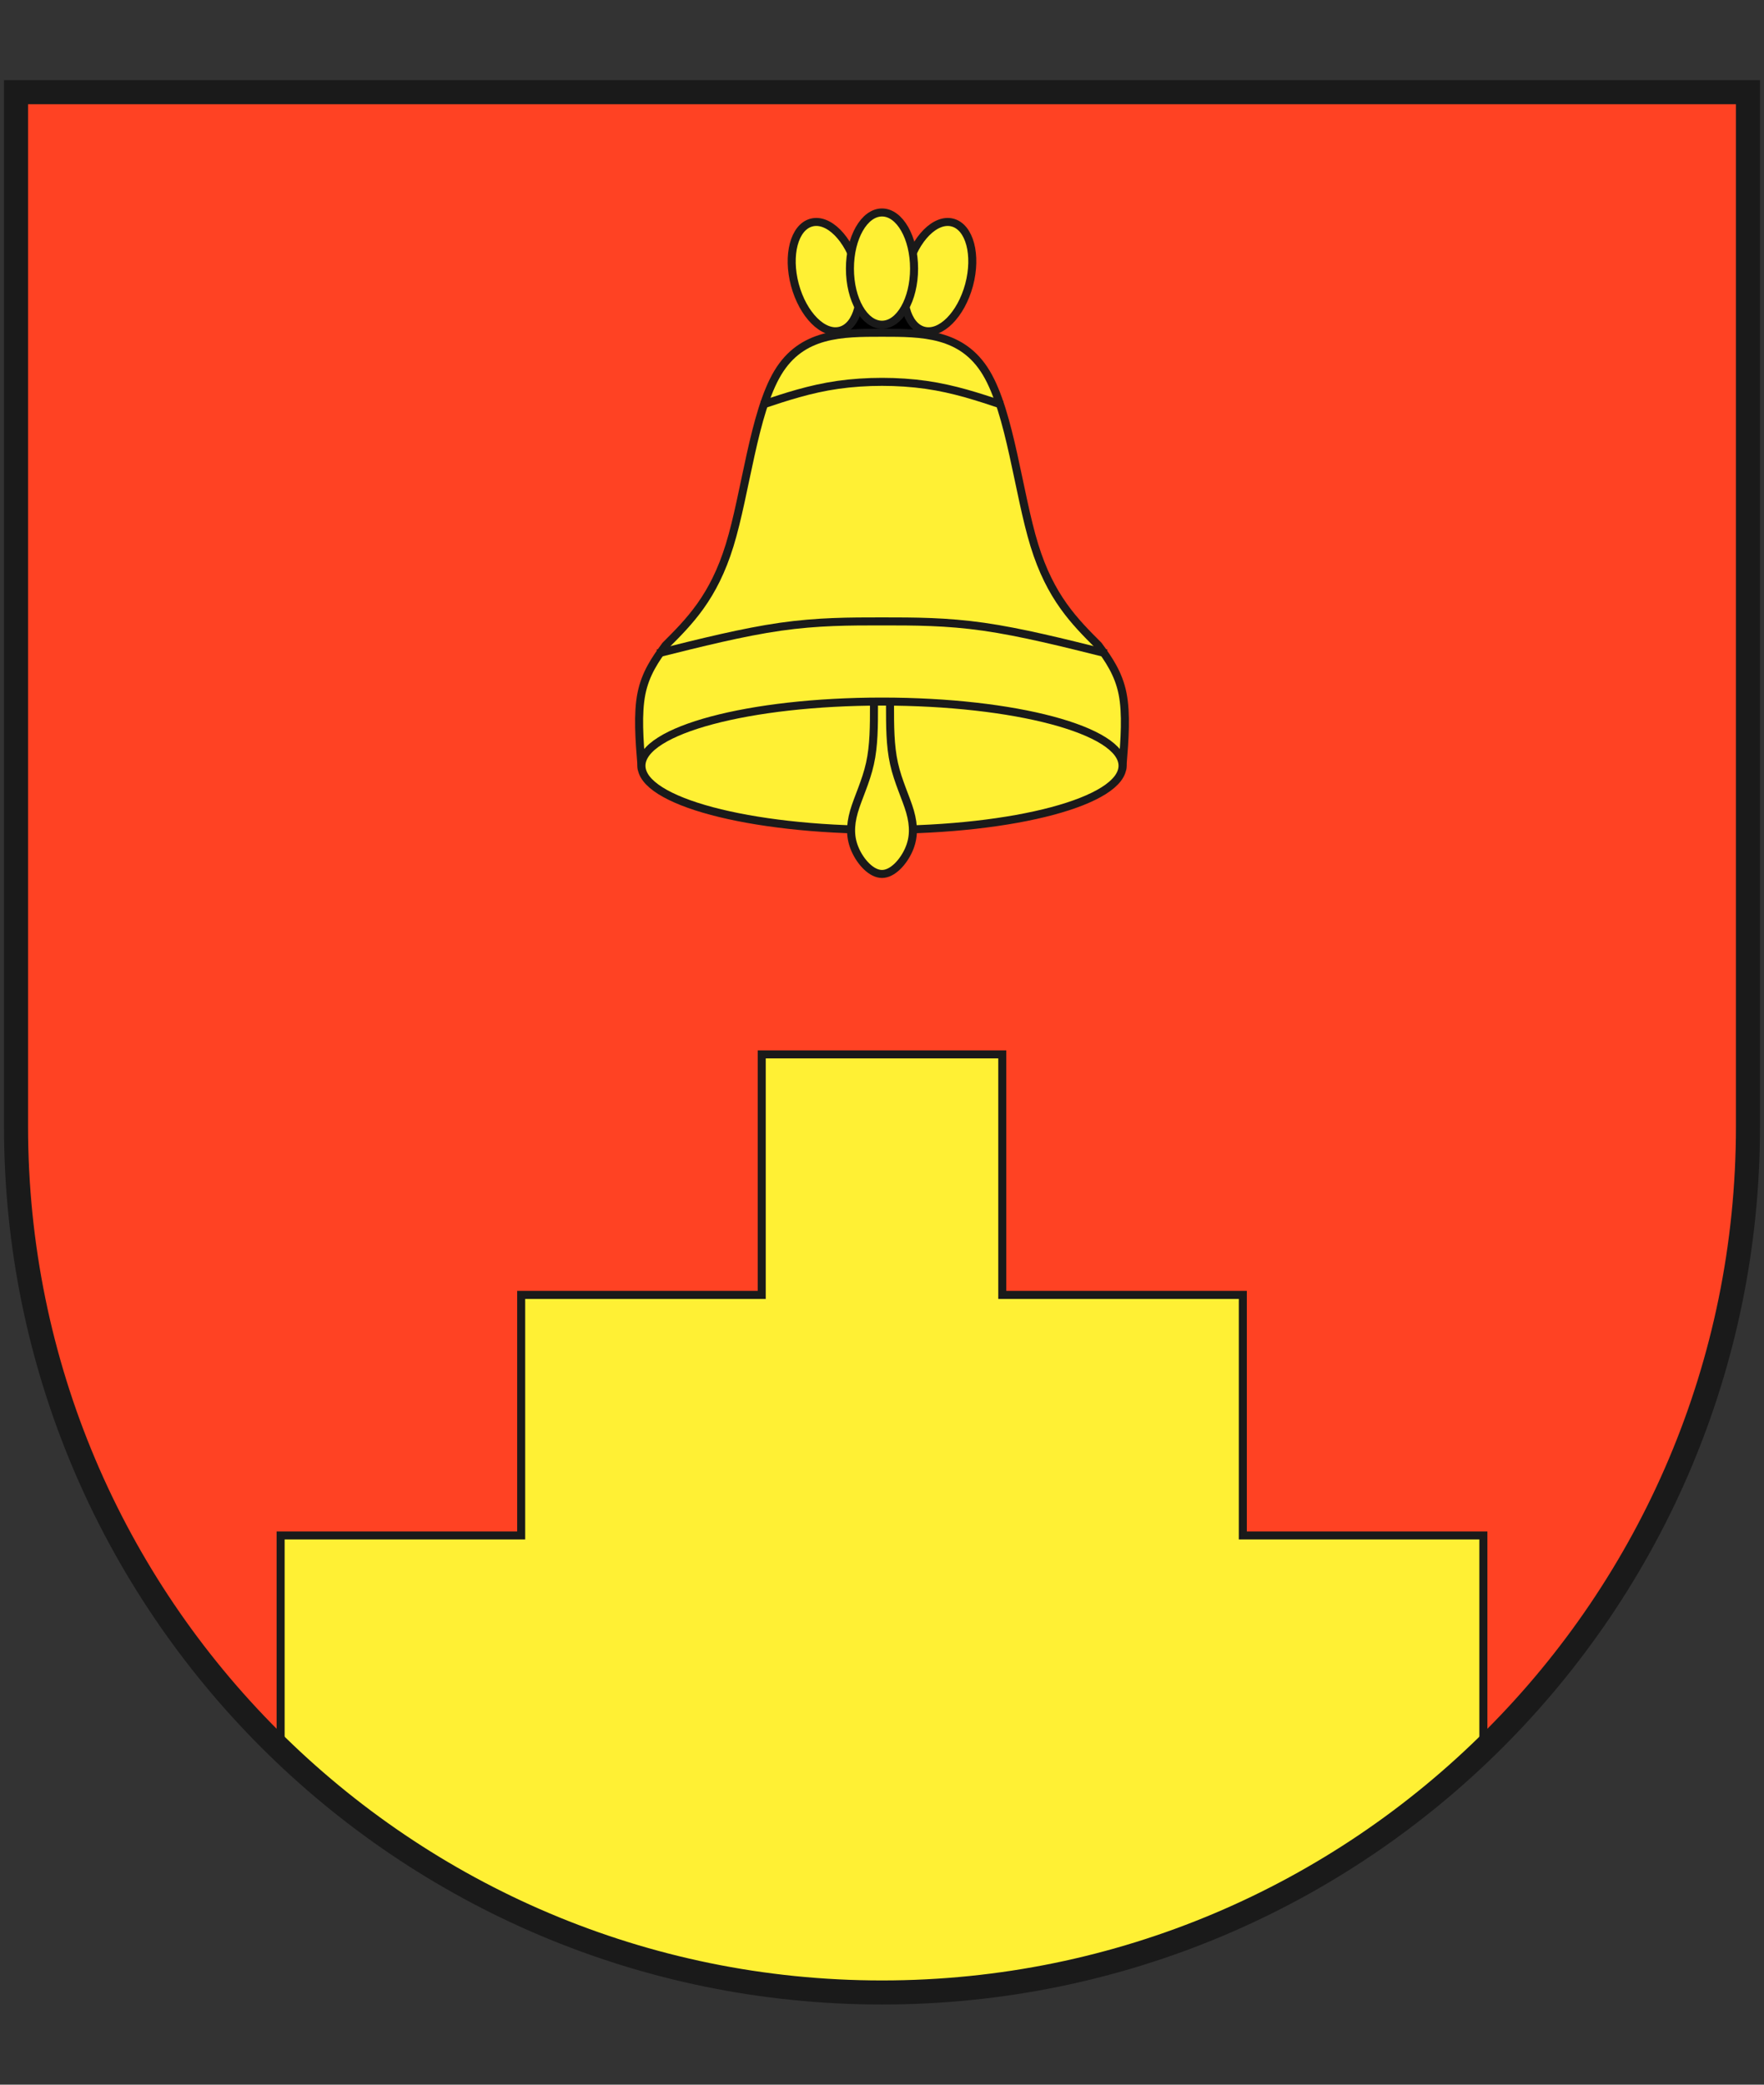 <?xml version="1.0" encoding="UTF-8"?>
<svg id="Ebene_1" data-name="Ebene 1" xmlns="http://www.w3.org/2000/svg" xmlns:xlink="http://www.w3.org/1999/xlink" viewBox="0 0 440 520">
  <rect x="0" y="0" width="440" height="520" fill="#333333" stroke="none"/>
  <defs>
    <style>
      .cls-1 {
        fill: #ff4223;
      }

      .cls-1, .cls-2, .cls-3 {
        stroke-width: 0px;
      }

      .cls-1, .cls-4, .cls-3 {
        fill-rule: evenodd;
      }

      .cls-5 {
        clip-path: url(#clippath);
      }

      .cls-2, .cls-6, .cls-7 {
        fill: none;
      }

      .cls-6 {
        stroke-width: 6px;
      }

      .cls-6, .cls-4, .cls-7 {
        stroke: #1a1a1a;
        stroke-miterlimit: 10;
      }

      .cls-4 {
        fill: #fff034;
      }

      .cls-4, .cls-7 {
        stroke-width: 2px;
      }

      .cls-3 {
        fill: #000;
      }
    </style>
    <clipPath id="clippath">
      <path class="cls-2" d="M3.999,281c0,119.294,96.707,216.001,216.001,216.001s216.001-96.707,216.001-216.001V22.999H3.999v258.001Z"/>
    </clipPath>
  </defs>
  <g class="cls-5">
    <g>
      <path id="feld-1" class="cls-1" d="M-35.001-10.001v510.003h510.003V-10.001H-35.001Z"/>
      <path id="stufe-1" class="cls-4" d="M69.999,443.001H9.999v60h420.002v-60h-60v-60h-60v-60h-60v-60h-60v60h-60v60h-60v60Z"/>
      <path id="glocke-schwarz-1" class="cls-3" d="M208,70.999v18h24v-18h-24Z"/>
      <path id="glocke1-1" class="cls-4" d="M280,191c.533-6.533,1-13,0-18s-3.467-8.533-6-12c-6-6-12-12-16-25s-6-33-12-43-16-10-26-10-20,0-26,10-8,30-12,43-10,19-16,25c-2.533,3.467-5,7-6,12s-.533,11.467,0,18c14-2,28-4,38-6s16-4,22-4,12,2,22,4,24,4,38,6Z"/>
      <path id="glocke2-1" class="cls-4" d="M280,191c0-8.837-26.863-16-60-16s-60,7.163-60,16,26.863,16,60,16,60-7.163,60-16Z"/>
      <path id="glocke3-1" class="cls-4" d="M241.727,71.07c1.987-7.472.132-14.436-4.143-15.554-4.254-1.113-9.306,3.985-11.312,11.413-1.987,7.472-.132,14.436,4.143,15.554,4.254,1.113,9.306-3.985,11.312-11.413Z"/>
      <path id="glocke3-2" class="cls-4" d="M213.727,66.928c-2.016-7.465-7.104-12.568-11.365-11.399-4.24,1.164-6.067,8.104-4.09,15.54,2.016,7.465,7.104,12.568,11.365,11.399,4.24-1.164,6.067-8.104,4.09-15.54Z"/>
      <path id="glocke4-1" class="cls-4" d="M228,66.999c0-7.732-3.582-14-8-14s-8,6.268-8,14,3.582,14,8,14,8-6.268,8-14Z"/>
      <path id="glocke4-2" class="cls-4" d="M218,176c0,5,0,10-1,14.467-1,4.533-3,8.533-4,12-1,3.533-1,6.533.333,9.533s4,6,6.667,6,5.333-3,6.667-6,1.333-6,.333-9.533c-1-3.467-3-7.467-4-12-1-4.467-1-9.467-1-14.467"/>
      <path id="glocke-linie-1" class="cls-7" d="M190,100.999c6-2,12-4,19-5s15-1,22,0,13,3,19,5"/>
      <path id="glocke-linie-2" class="cls-7" d="M164,163c10.667-2.667,21.333-5.333,30.667-6.667s17.333-1.333,25.333-1.333,16,0,25.333,1.333,20,4,30.667,6.667"/>
    </g>
  </g>
  <path id="clip-boundary" class="cls-6" d="M3.999,281c0,119.294,96.707,216.001,216.001,216.001s216.001-96.707,216.001-216.001V22.999H3.999v258.001Z"/>
</svg>